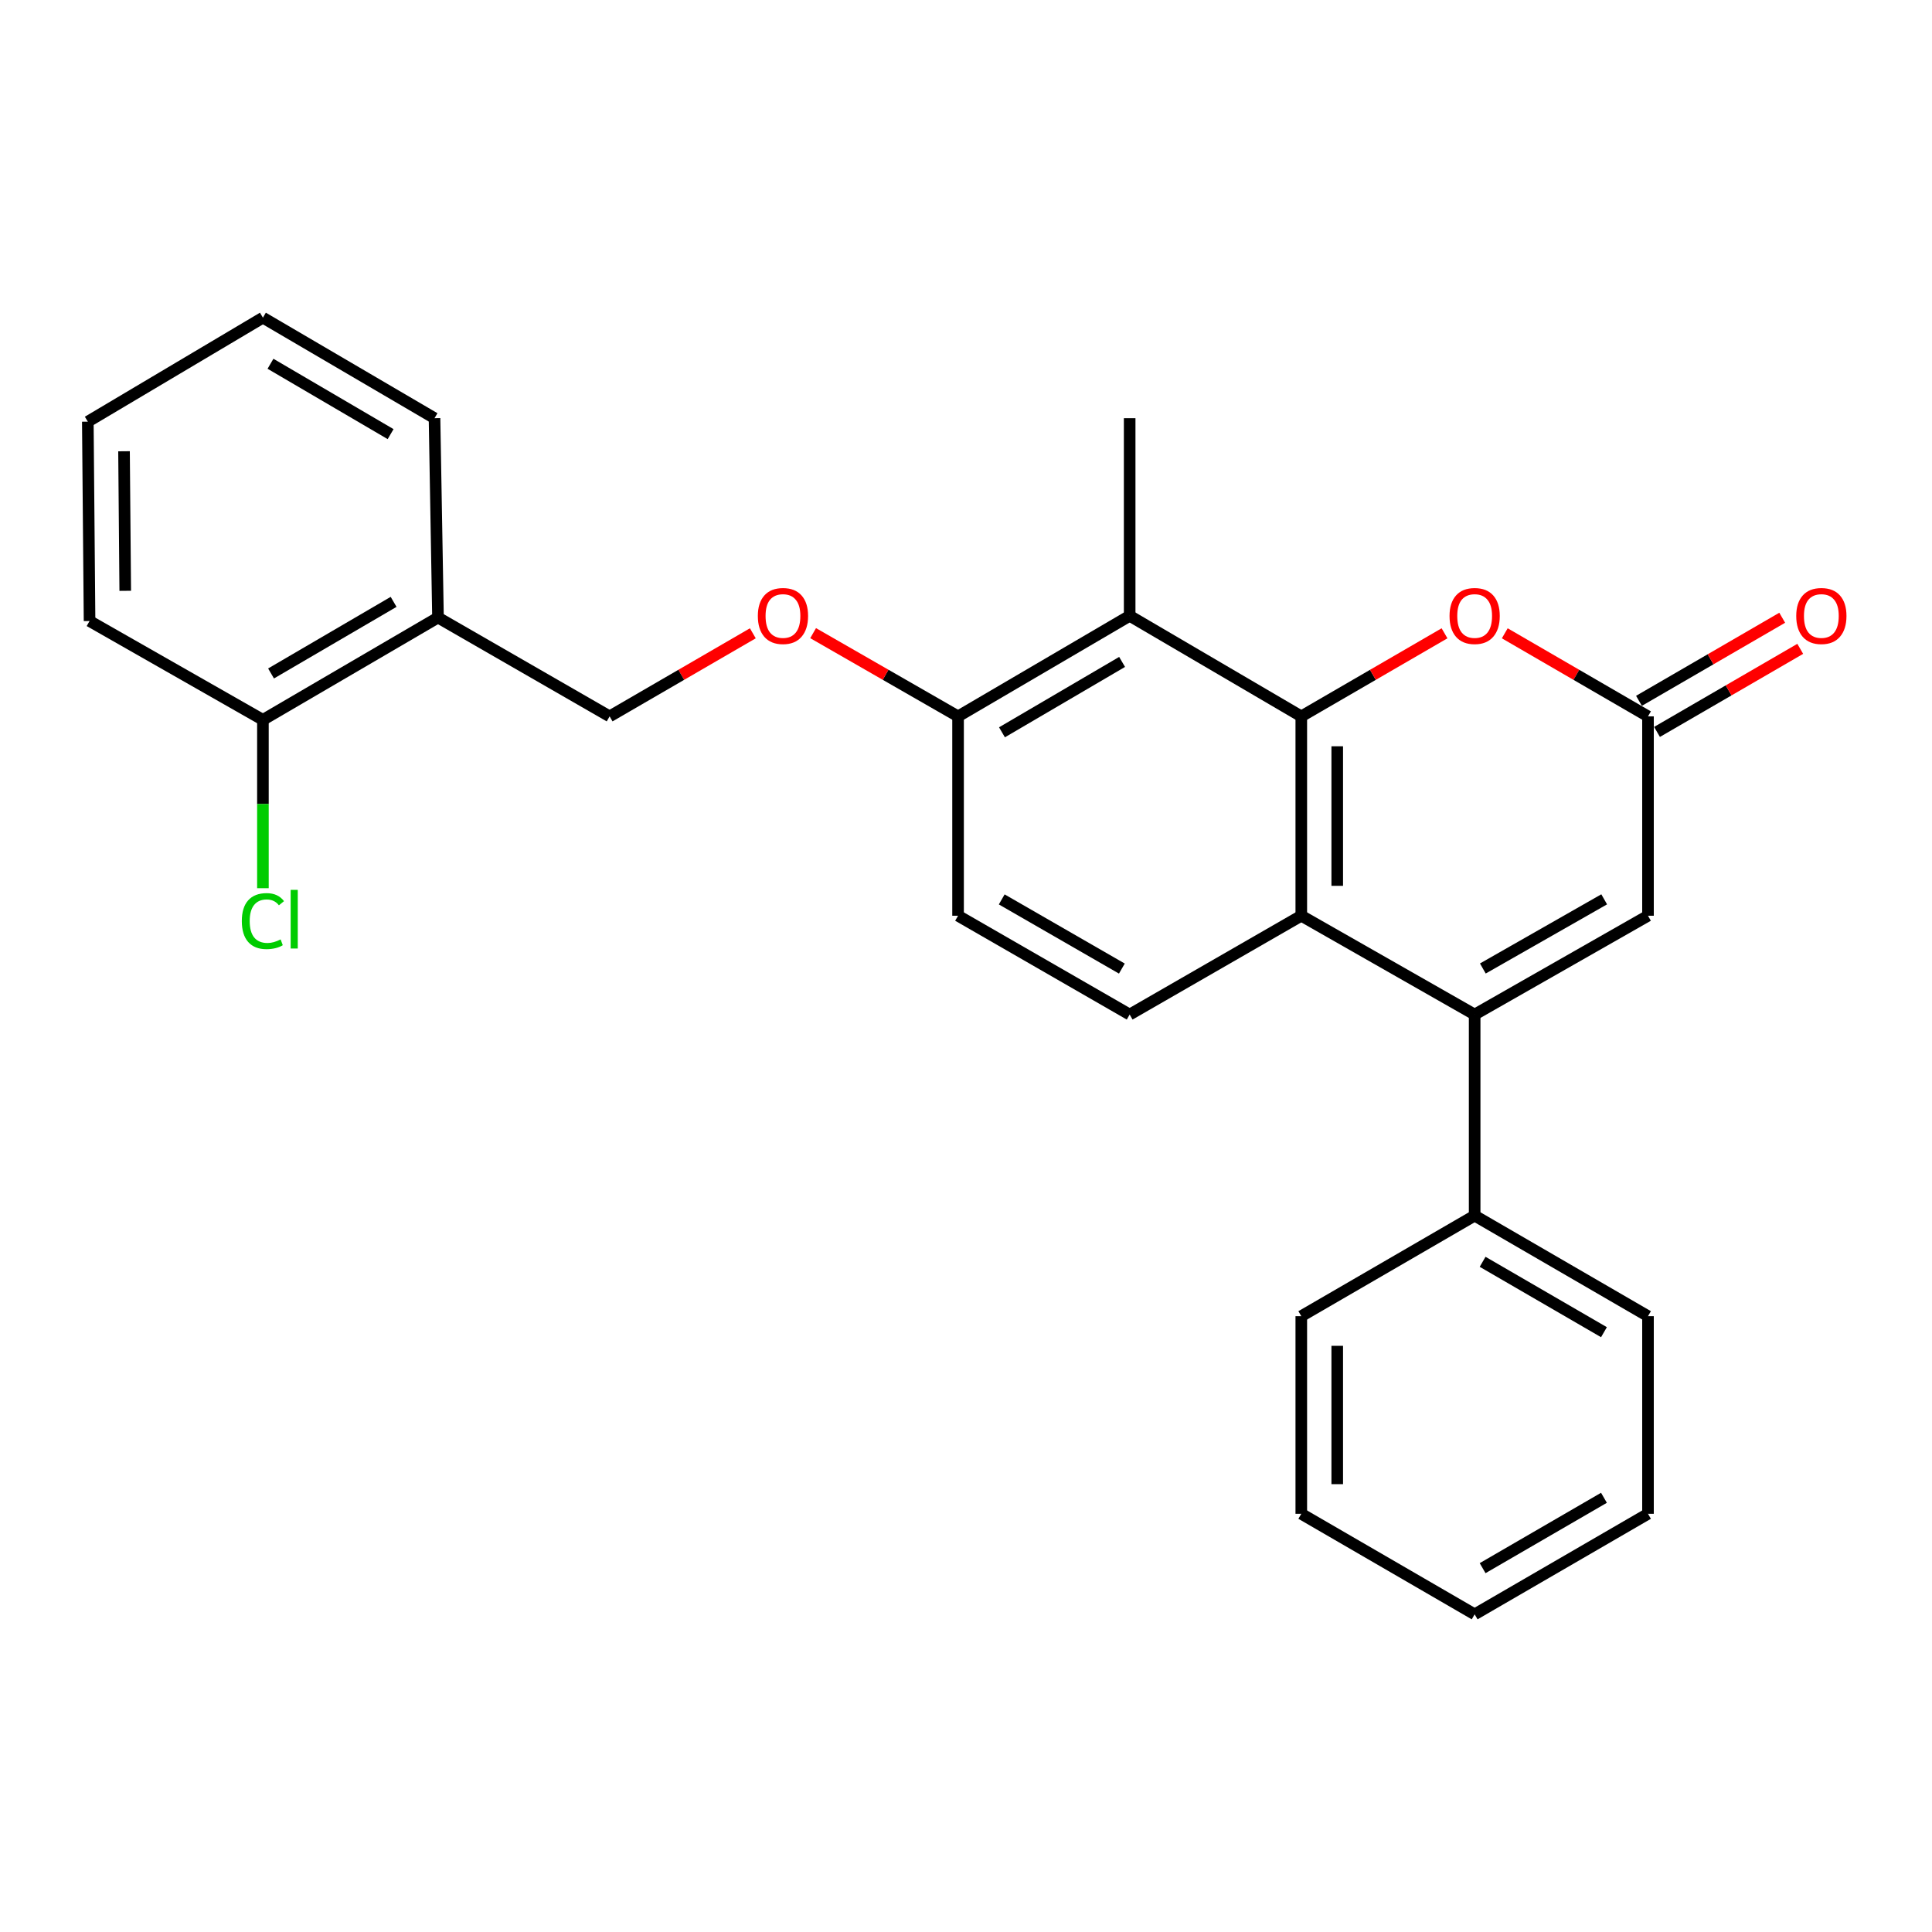 <?xml version='1.0' encoding='iso-8859-1'?>
<svg version='1.1' baseProfile='full'
              xmlns='http://www.w3.org/2000/svg'
                      xmlns:rdkit='http://www.rdkit.org/xml'
                      xmlns:xlink='http://www.w3.org/1999/xlink'
                  xml:space='preserve'
width='1000px' height='1000px' viewBox='0 0 1000 1000'>
<!-- END OF HEADER -->
<rect style='opacity:1.0;fill:#FFFFFF;stroke:none' width='1000' height='1000' x='0' y='0'> </rect>
<path class='bond-0' d='M 673.545,370.793 L 673.545,473.983' style='fill:none;fill-rule:evenodd;stroke:#000000;stroke-width:6px;stroke-linecap:butt;stroke-linejoin:miter;stroke-opacity:1' />
<path class='bond-0' d='M 692.151,386.272 L 692.151,458.504' style='fill:none;fill-rule:evenodd;stroke:#000000;stroke-width:6px;stroke-linecap:butt;stroke-linejoin:miter;stroke-opacity:1' />
<path class='bond-1' d='M 673.545,370.793 L 710.614,349.293' style='fill:none;fill-rule:evenodd;stroke:#000000;stroke-width:6px;stroke-linecap:butt;stroke-linejoin:miter;stroke-opacity:1' />
<path class='bond-1' d='M 710.614,349.293 L 747.683,327.793' style='fill:none;fill-rule:evenodd;stroke:#FF0000;stroke-width:6px;stroke-linecap:butt;stroke-linejoin:miter;stroke-opacity:1' />
<path class='bond-2' d='M 673.545,370.793 L 584.712,318.749' style='fill:none;fill-rule:evenodd;stroke:#000000;stroke-width:6px;stroke-linecap:butt;stroke-linejoin:miter;stroke-opacity:1' />
<path class='bond-3' d='M 763.276,525.128 L 673.545,473.983' style='fill:none;fill-rule:evenodd;stroke:#000000;stroke-width:6px;stroke-linecap:butt;stroke-linejoin:miter;stroke-opacity:1' />
<path class='bond-4' d='M 763.276,525.128 L 763.276,629.207' style='fill:none;fill-rule:evenodd;stroke:#000000;stroke-width:6px;stroke-linecap:butt;stroke-linejoin:miter;stroke-opacity:1' />
<path class='bond-5' d='M 763.276,525.128 L 852.998,473.983' style='fill:none;fill-rule:evenodd;stroke:#000000;stroke-width:6px;stroke-linecap:butt;stroke-linejoin:miter;stroke-opacity:1' />
<path class='bond-5' d='M 767.52,501.292 L 830.325,465.491' style='fill:none;fill-rule:evenodd;stroke:#000000;stroke-width:6px;stroke-linecap:butt;stroke-linejoin:miter;stroke-opacity:1' />
<path class='bond-6' d='M 673.545,473.983 L 584.712,525.128' style='fill:none;fill-rule:evenodd;stroke:#000000;stroke-width:6px;stroke-linecap:butt;stroke-linejoin:miter;stroke-opacity:1' />
<path class='bond-7' d='M 778.869,327.794 L 815.934,349.293' style='fill:none;fill-rule:evenodd;stroke:#FF0000;stroke-width:6px;stroke-linecap:butt;stroke-linejoin:miter;stroke-opacity:1' />
<path class='bond-7' d='M 815.934,349.293 L 852.998,370.793' style='fill:none;fill-rule:evenodd;stroke:#000000;stroke-width:6px;stroke-linecap:butt;stroke-linejoin:miter;stroke-opacity:1' />
<path class='bond-8' d='M 584.712,318.749 L 495.89,370.793' style='fill:none;fill-rule:evenodd;stroke:#000000;stroke-width:6px;stroke-linecap:butt;stroke-linejoin:miter;stroke-opacity:1' />
<path class='bond-8' d='M 580.795,342.608 L 518.62,379.039' style='fill:none;fill-rule:evenodd;stroke:#000000;stroke-width:6px;stroke-linecap:butt;stroke-linejoin:miter;stroke-opacity:1' />
<path class='bond-9' d='M 584.712,318.749 L 584.712,216.458' style='fill:none;fill-rule:evenodd;stroke:#000000;stroke-width:6px;stroke-linecap:butt;stroke-linejoin:miter;stroke-opacity:1' />
<path class='bond-10' d='M 852.998,370.793 L 852.998,473.983' style='fill:none;fill-rule:evenodd;stroke:#000000;stroke-width:6px;stroke-linecap:butt;stroke-linejoin:miter;stroke-opacity:1' />
<path class='bond-11' d='M 857.665,378.84 L 894.734,357.34' style='fill:none;fill-rule:evenodd;stroke:#000000;stroke-width:6px;stroke-linecap:butt;stroke-linejoin:miter;stroke-opacity:1' />
<path class='bond-11' d='M 894.734,357.34 L 931.803,335.84' style='fill:none;fill-rule:evenodd;stroke:#FF0000;stroke-width:6px;stroke-linecap:butt;stroke-linejoin:miter;stroke-opacity:1' />
<path class='bond-11' d='M 848.33,362.746 L 885.399,341.246' style='fill:none;fill-rule:evenodd;stroke:#000000;stroke-width:6px;stroke-linecap:butt;stroke-linejoin:miter;stroke-opacity:1' />
<path class='bond-11' d='M 885.399,341.246 L 922.468,319.745' style='fill:none;fill-rule:evenodd;stroke:#FF0000;stroke-width:6px;stroke-linecap:butt;stroke-linejoin:miter;stroke-opacity:1' />
<path class='bond-12' d='M 584.712,525.128 L 495.89,473.983' style='fill:none;fill-rule:evenodd;stroke:#000000;stroke-width:6px;stroke-linecap:butt;stroke-linejoin:miter;stroke-opacity:1' />
<path class='bond-12' d='M 580.673,501.333 L 518.498,465.531' style='fill:none;fill-rule:evenodd;stroke:#000000;stroke-width:6px;stroke-linecap:butt;stroke-linejoin:miter;stroke-opacity:1' />
<path class='bond-13' d='M 495.89,370.793 L 458.381,349.254' style='fill:none;fill-rule:evenodd;stroke:#000000;stroke-width:6px;stroke-linecap:butt;stroke-linejoin:miter;stroke-opacity:1' />
<path class='bond-13' d='M 458.381,349.254 L 420.872,327.714' style='fill:none;fill-rule:evenodd;stroke:#FF0000;stroke-width:6px;stroke-linecap:butt;stroke-linejoin:miter;stroke-opacity:1' />
<path class='bond-14' d='M 495.89,370.793 L 495.89,473.983' style='fill:none;fill-rule:evenodd;stroke:#000000;stroke-width:6px;stroke-linecap:butt;stroke-linejoin:miter;stroke-opacity:1' />
<path class='bond-15' d='M 226.706,319.648 L 315.538,370.793' style='fill:none;fill-rule:evenodd;stroke:#000000;stroke-width:6px;stroke-linecap:butt;stroke-linejoin:miter;stroke-opacity:1' />
<path class='bond-16' d='M 226.706,319.648 L 136.085,372.592' style='fill:none;fill-rule:evenodd;stroke:#000000;stroke-width:6px;stroke-linecap:butt;stroke-linejoin:miter;stroke-opacity:1' />
<path class='bond-16' d='M 203.727,311.524 L 140.293,348.585' style='fill:none;fill-rule:evenodd;stroke:#000000;stroke-width:6px;stroke-linecap:butt;stroke-linejoin:miter;stroke-opacity:1' />
<path class='bond-17' d='M 226.706,319.648 L 224.907,216.458' style='fill:none;fill-rule:evenodd;stroke:#000000;stroke-width:6px;stroke-linecap:butt;stroke-linejoin:miter;stroke-opacity:1' />
<path class='bond-18' d='M 763.276,629.207 L 852.998,681.251' style='fill:none;fill-rule:evenodd;stroke:#000000;stroke-width:6px;stroke-linecap:butt;stroke-linejoin:miter;stroke-opacity:1' />
<path class='bond-18' d='M 767.399,653.108 L 830.204,689.539' style='fill:none;fill-rule:evenodd;stroke:#000000;stroke-width:6px;stroke-linecap:butt;stroke-linejoin:miter;stroke-opacity:1' />
<path class='bond-19' d='M 763.276,629.207 L 673.545,681.251' style='fill:none;fill-rule:evenodd;stroke:#000000;stroke-width:6px;stroke-linecap:butt;stroke-linejoin:miter;stroke-opacity:1' />
<path class='bond-20' d='M 389.666,327.794 L 352.602,349.293' style='fill:none;fill-rule:evenodd;stroke:#FF0000;stroke-width:6px;stroke-linecap:butt;stroke-linejoin:miter;stroke-opacity:1' />
<path class='bond-20' d='M 352.602,349.293 L 315.538,370.793' style='fill:none;fill-rule:evenodd;stroke:#000000;stroke-width:6px;stroke-linecap:butt;stroke-linejoin:miter;stroke-opacity:1' />
<path class='bond-21' d='M 136.085,372.592 L 136.085,416.162' style='fill:none;fill-rule:evenodd;stroke:#000000;stroke-width:6px;stroke-linecap:butt;stroke-linejoin:miter;stroke-opacity:1' />
<path class='bond-21' d='M 136.085,416.162 L 136.085,459.732' style='fill:none;fill-rule:evenodd;stroke:#00CC00;stroke-width:6px;stroke-linecap:butt;stroke-linejoin:miter;stroke-opacity:1' />
<path class='bond-22' d='M 136.085,372.592 L 46.354,321.446' style='fill:none;fill-rule:evenodd;stroke:#000000;stroke-width:6px;stroke-linecap:butt;stroke-linejoin:miter;stroke-opacity:1' />
<path class='bond-23' d='M 224.907,216.458 L 136.085,164.424' style='fill:none;fill-rule:evenodd;stroke:#000000;stroke-width:6px;stroke-linecap:butt;stroke-linejoin:miter;stroke-opacity:1' />
<path class='bond-23' d='M 202.179,224.707 L 140.004,188.283' style='fill:none;fill-rule:evenodd;stroke:#000000;stroke-width:6px;stroke-linecap:butt;stroke-linejoin:miter;stroke-opacity:1' />
<path class='bond-24' d='M 852.998,681.251 L 852.998,783.542' style='fill:none;fill-rule:evenodd;stroke:#000000;stroke-width:6px;stroke-linecap:butt;stroke-linejoin:miter;stroke-opacity:1' />
<path class='bond-25' d='M 673.545,681.251 L 673.545,783.542' style='fill:none;fill-rule:evenodd;stroke:#000000;stroke-width:6px;stroke-linecap:butt;stroke-linejoin:miter;stroke-opacity:1' />
<path class='bond-25' d='M 692.151,696.595 L 692.151,768.198' style='fill:none;fill-rule:evenodd;stroke:#000000;stroke-width:6px;stroke-linecap:butt;stroke-linejoin:miter;stroke-opacity:1' />
<path class='bond-26' d='M 46.354,321.446 L 45.455,218.257' style='fill:none;fill-rule:evenodd;stroke:#000000;stroke-width:6px;stroke-linecap:butt;stroke-linejoin:miter;stroke-opacity:1' />
<path class='bond-26' d='M 64.824,305.806 L 64.195,233.573' style='fill:none;fill-rule:evenodd;stroke:#000000;stroke-width:6px;stroke-linecap:butt;stroke-linejoin:miter;stroke-opacity:1' />
<path class='bond-27' d='M 136.085,164.424 L 45.455,218.257' style='fill:none;fill-rule:evenodd;stroke:#000000;stroke-width:6px;stroke-linecap:butt;stroke-linejoin:miter;stroke-opacity:1' />
<path class='bond-28' d='M 852.998,783.542 L 763.276,835.576' style='fill:none;fill-rule:evenodd;stroke:#000000;stroke-width:6px;stroke-linecap:butt;stroke-linejoin:miter;stroke-opacity:1' />
<path class='bond-28' d='M 830.205,775.252 L 767.4,811.676' style='fill:none;fill-rule:evenodd;stroke:#000000;stroke-width:6px;stroke-linecap:butt;stroke-linejoin:miter;stroke-opacity:1' />
<path class='bond-29' d='M 673.545,783.542 L 763.276,835.576' style='fill:none;fill-rule:evenodd;stroke:#000000;stroke-width:6px;stroke-linecap:butt;stroke-linejoin:miter;stroke-opacity:1' />
<path  class='atom-3' d='M 750.276 318.829
Q 750.276 312.029, 753.636 308.229
Q 756.996 304.429, 763.276 304.429
Q 769.556 304.429, 772.916 308.229
Q 776.276 312.029, 776.276 318.829
Q 776.276 325.709, 772.876 329.629
Q 769.476 333.509, 763.276 333.509
Q 757.036 333.509, 753.636 329.629
Q 750.276 325.749, 750.276 318.829
M 763.276 330.309
Q 767.596 330.309, 769.916 327.429
Q 772.276 324.509, 772.276 318.829
Q 772.276 313.269, 769.916 310.469
Q 767.596 307.629, 763.276 307.629
Q 758.956 307.629, 756.596 310.429
Q 754.276 313.229, 754.276 318.829
Q 754.276 324.549, 756.596 327.429
Q 758.956 330.309, 763.276 330.309
' fill='#FF0000'/>
<path  class='atom-11' d='M 392.26 318.829
Q 392.26 312.029, 395.62 308.229
Q 398.98 304.429, 405.26 304.429
Q 411.54 304.429, 414.9 308.229
Q 418.26 312.029, 418.26 318.829
Q 418.26 325.709, 414.86 329.629
Q 411.46 333.509, 405.26 333.509
Q 399.02 333.509, 395.62 329.629
Q 392.26 325.749, 392.26 318.829
M 405.26 330.309
Q 409.58 330.309, 411.9 327.429
Q 414.26 324.509, 414.26 318.829
Q 414.26 313.269, 411.9 310.469
Q 409.58 307.629, 405.26 307.629
Q 400.94 307.629, 398.58 310.429
Q 396.26 313.229, 396.26 318.829
Q 396.26 324.549, 398.58 327.429
Q 400.94 330.309, 405.26 330.309
' fill='#FF0000'/>
<path  class='atom-12' d='M 929.729 318.829
Q 929.729 312.029, 933.089 308.229
Q 936.449 304.429, 942.729 304.429
Q 949.009 304.429, 952.369 308.229
Q 955.729 312.029, 955.729 318.829
Q 955.729 325.709, 952.329 329.629
Q 948.929 333.509, 942.729 333.509
Q 936.489 333.509, 933.089 329.629
Q 929.729 325.749, 929.729 318.829
M 942.729 330.309
Q 947.049 330.309, 949.369 327.429
Q 951.729 324.509, 951.729 318.829
Q 951.729 313.269, 949.369 310.469
Q 947.049 307.629, 942.729 307.629
Q 938.409 307.629, 936.049 310.429
Q 933.729 313.229, 933.729 318.829
Q 933.729 324.549, 936.049 327.429
Q 938.409 330.309, 942.729 330.309
' fill='#FF0000'/>
<path  class='atom-16' d='M 125.165 476.751
Q 125.165 469.711, 128.445 466.031
Q 131.765 462.311, 138.045 462.311
Q 143.885 462.311, 147.005 466.431
L 144.365 468.591
Q 142.085 465.591, 138.045 465.591
Q 133.765 465.591, 131.485 468.471
Q 129.245 471.311, 129.245 476.751
Q 129.245 482.351, 131.565 485.231
Q 133.925 488.111, 138.485 488.111
Q 141.605 488.111, 145.245 486.231
L 146.365 489.231
Q 144.885 490.191, 142.645 490.751
Q 140.405 491.311, 137.925 491.311
Q 131.765 491.311, 128.445 487.551
Q 125.165 483.791, 125.165 476.751
' fill='#00CC00'/>
<path  class='atom-16' d='M 150.445 460.591
L 154.125 460.591
L 154.125 490.951
L 150.445 490.951
L 150.445 460.591
' fill='#00CC00'/>
</svg>
